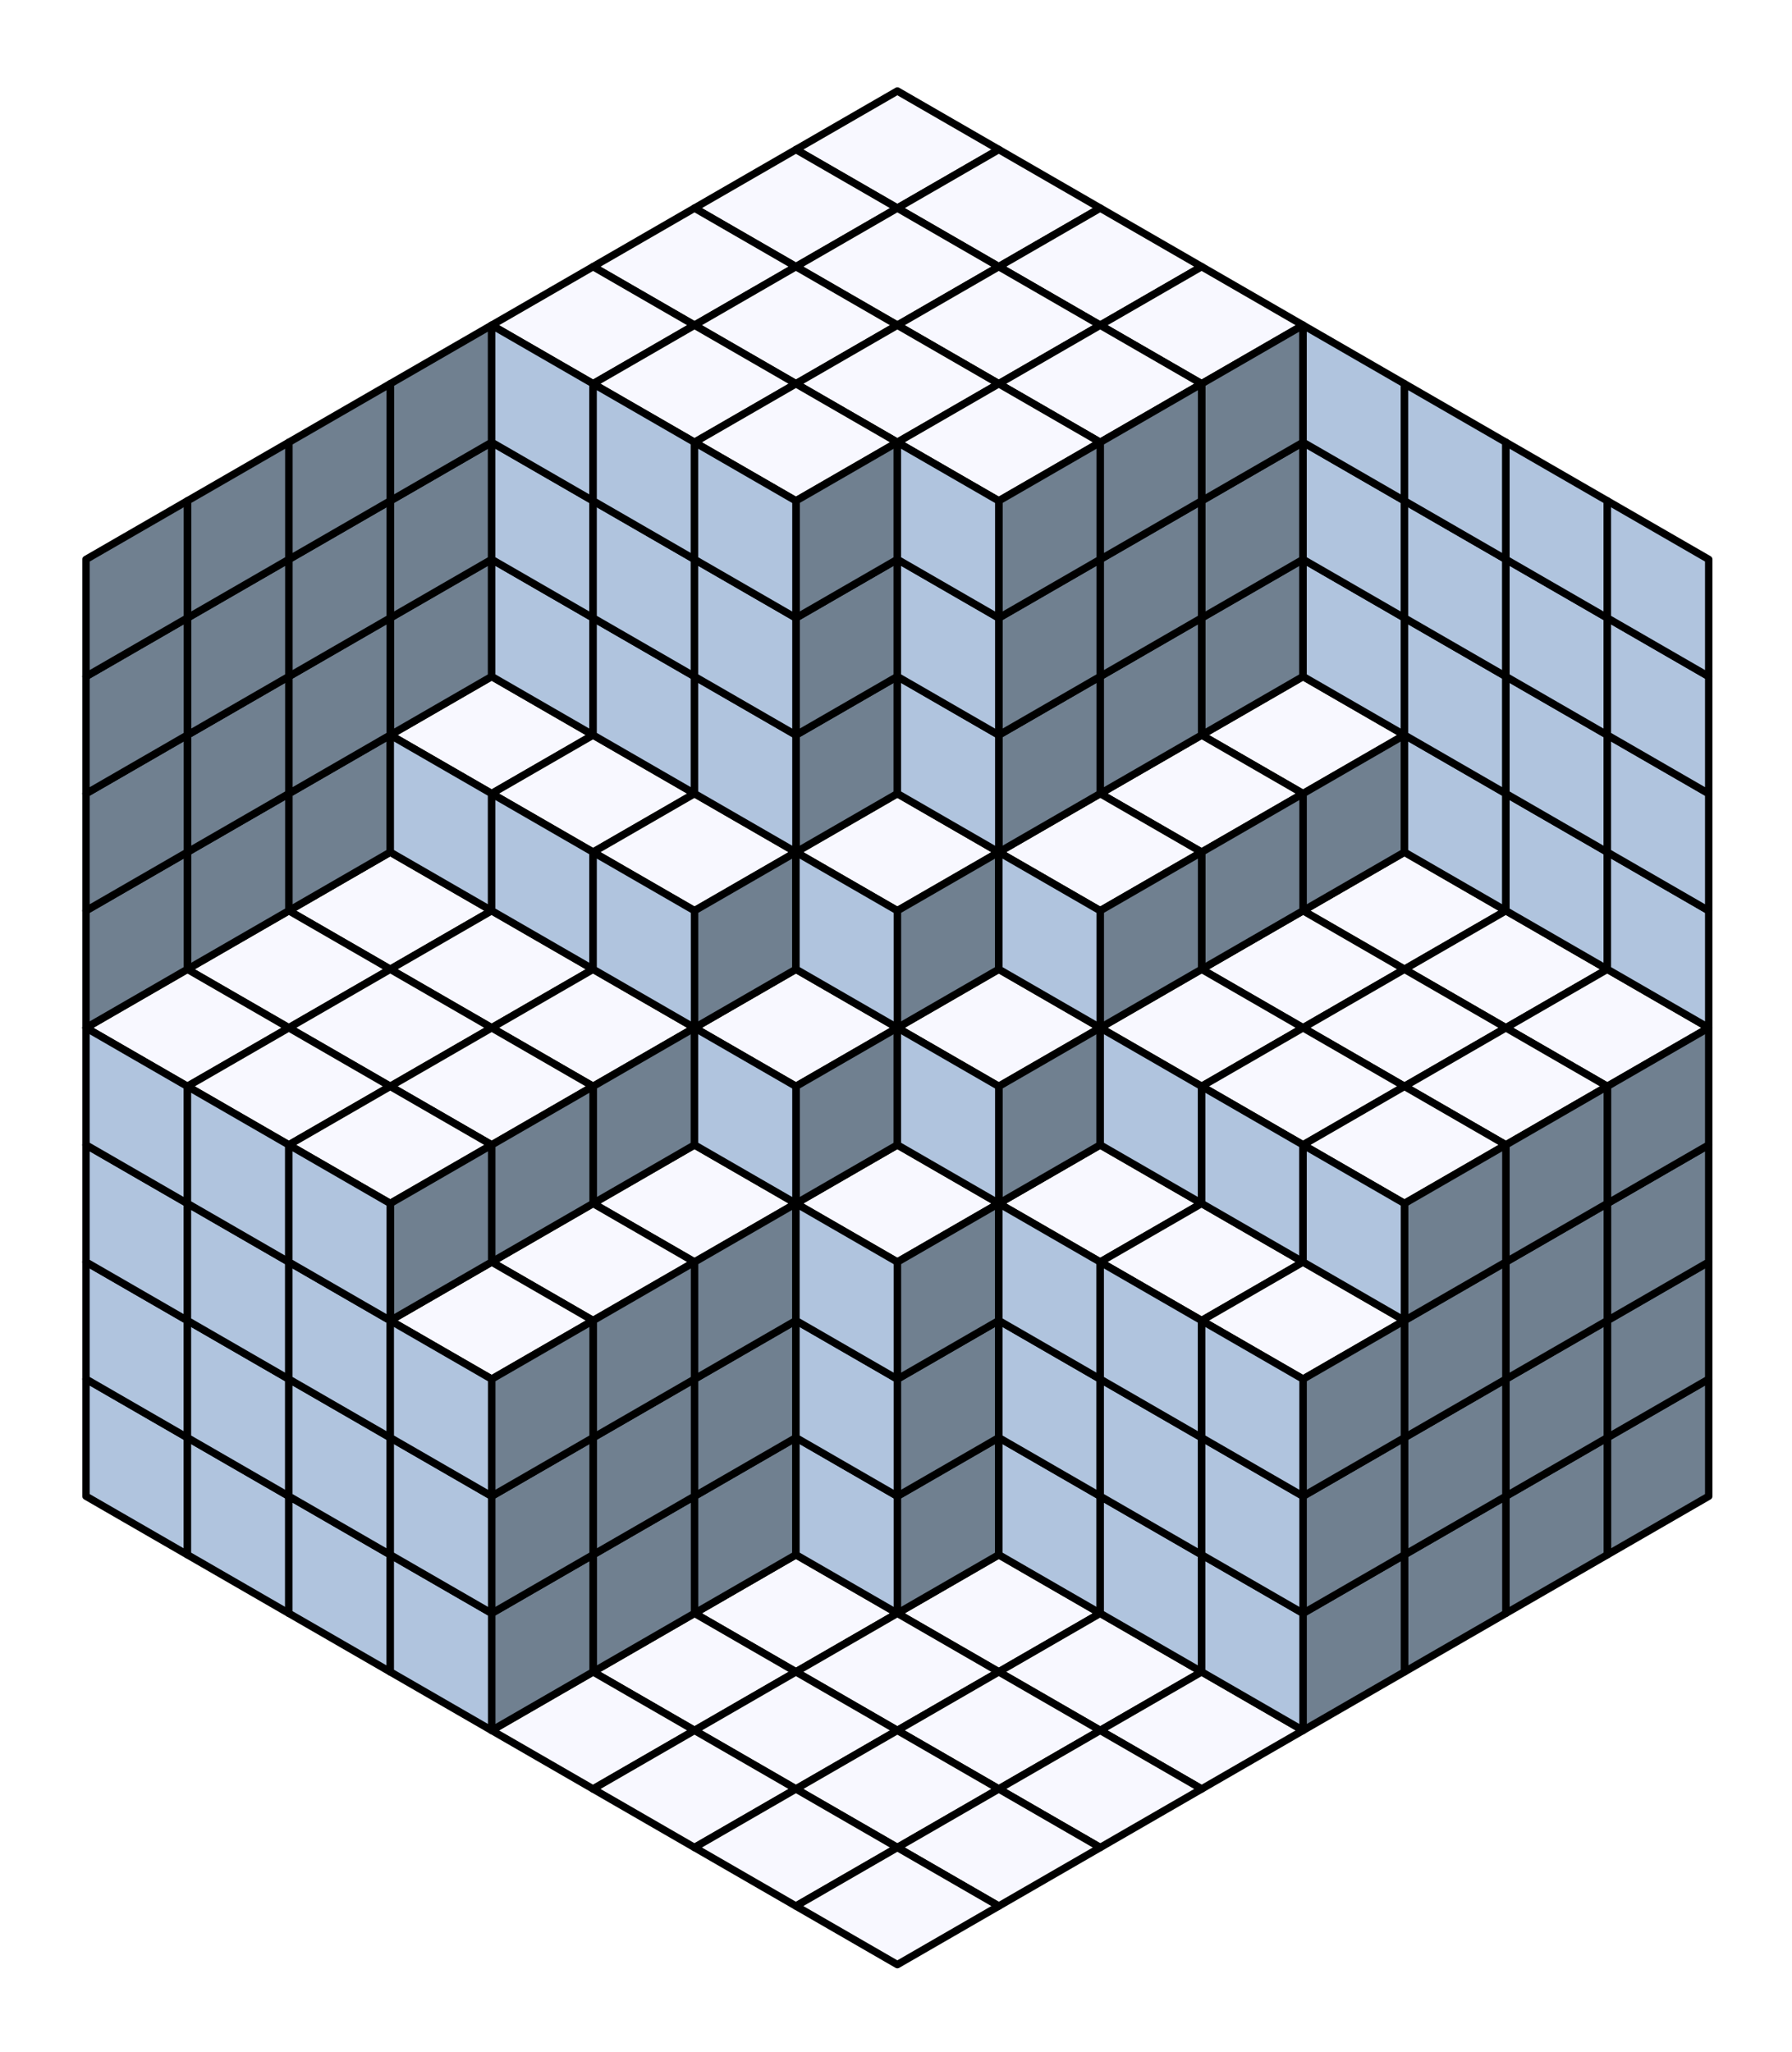 <?xml version="1.0" encoding="utf-8" standalone="no"?>
<!DOCTYPE svg PUBLIC "-//W3C//DTD SVG 1.1//EN"
  "http://www.w3.org/Graphics/SVG/1.1/DTD/svg11.dtd">
<!-- Created with matplotlib (http://matplotlib.org/) -->
<svg height="276pt" version="1.1" viewBox="0 0 241 276" width="241pt" xmlns="http://www.w3.org/2000/svg" xmlns:xlink="http://www.w3.org/1999/xlink">
 <defs>
  <style type="text/css">
*{stroke-linecap:butt;stroke-linejoin:round;stroke-miterlimit:100000;}
  </style>
 </defs>
 <g id="figure_1">
  <g id="patch_1">
   <path d="M 0 276.48 
L 241.368 276.48 
L 241.368 0 
L 0 0 
z
" style="fill:#ffffff;"/>
  </g>
  <g id="axes_1">
   <g id="patch_2">
    <path d="M 7.2 269.28 
L 234.168 269.28 
L 234.168 7.2 
L 7.2 7.2 
z
" style="fill:#ffffff;"/>
   </g>
   <g id="patch_3">
    <path clip-path="url(#p630378572c)" d="M 120.684 12.24 
L 134.324 20.115 
L 120.684 27.99 
L 107.044 20.115 
z
" style="fill:#f8f8ff;stroke:#000000;stroke-linejoin:miter;"/>
   </g>
   <g id="patch_4">
    <path clip-path="url(#p630378572c)" d="M 134.324 20.115 
L 147.964 27.99 
L 134.324 35.865 
L 120.684 27.99 
z
" style="fill:#f8f8ff;stroke:#000000;stroke-linejoin:miter;"/>
   </g>
   <g id="patch_5">
    <path clip-path="url(#p630378572c)" d="M 147.964 27.99 
L 161.604 35.865 
L 147.964 43.74 
L 134.324 35.865 
z
" style="fill:#f8f8ff;stroke:#000000;stroke-linejoin:miter;"/>
   </g>
   <g id="patch_6">
    <path clip-path="url(#p630378572c)" d="M 161.604 35.865 
L 175.244 43.74 
L 161.604 51.615 
L 147.964 43.74 
z
" style="fill:#f8f8ff;stroke:#000000;stroke-linejoin:miter;"/>
   </g>
   <g id="patch_7">
    <path clip-path="url(#p630378572c)" d="M 175.244 90.99 
L 188.883 98.865 
L 175.244 106.74 
L 161.604 98.865 
z
" style="fill:#f8f8ff;stroke:#000000;stroke-linejoin:miter;"/>
   </g>
   <g id="patch_8">
    <path clip-path="url(#p630378572c)" d="M 188.883 114.615 
L 202.523 122.49 
L 188.883 130.365 
L 175.244 122.49 
z
" style="fill:#f8f8ff;stroke:#000000;stroke-linejoin:miter;"/>
   </g>
   <g id="patch_9">
    <path clip-path="url(#p630378572c)" d="M 202.523 122.49 
L 216.163 130.365 
L 202.523 138.24 
L 188.883 130.365 
z
" style="fill:#f8f8ff;stroke:#000000;stroke-linejoin:miter;"/>
   </g>
   <g id="patch_10">
    <path clip-path="url(#p630378572c)" d="M 216.163 130.365 
L 229.803 138.24 
L 216.163 146.115 
L 202.523 138.24 
z
" style="fill:#f8f8ff;stroke:#000000;stroke-linejoin:miter;"/>
   </g>
   <g id="patch_11">
    <path clip-path="url(#p630378572c)" d="M 107.044 20.115 
L 120.684 27.99 
L 107.044 35.865 
L 93.404 27.99 
z
" style="fill:#f8f8ff;stroke:#000000;stroke-linejoin:miter;"/>
   </g>
   <g id="patch_12">
    <path clip-path="url(#p630378572c)" d="M 120.684 27.99 
L 134.324 35.865 
L 120.684 43.74 
L 107.044 35.865 
z
" style="fill:#f8f8ff;stroke:#000000;stroke-linejoin:miter;"/>
   </g>
   <g id="patch_13">
    <path clip-path="url(#p630378572c)" d="M 134.324 35.865 
L 147.964 43.74 
L 134.324 51.615 
L 120.684 43.74 
z
" style="fill:#f8f8ff;stroke:#000000;stroke-linejoin:miter;"/>
   </g>
   <g id="patch_14">
    <path clip-path="url(#p630378572c)" d="M 147.964 43.74 
L 161.604 51.615 
L 147.964 59.49 
L 134.324 51.615 
z
" style="fill:#f8f8ff;stroke:#000000;stroke-linejoin:miter;"/>
   </g>
   <g id="patch_15">
    <path clip-path="url(#p630378572c)" d="M 161.604 98.865 
L 175.244 106.74 
L 161.604 114.615 
L 147.964 106.74 
z
" style="fill:#f8f8ff;stroke:#000000;stroke-linejoin:miter;"/>
   </g>
   <g id="patch_16">
    <path clip-path="url(#p630378572c)" d="M 175.244 122.49 
L 188.883 130.365 
L 175.244 138.24 
L 161.604 130.365 
z
" style="fill:#f8f8ff;stroke:#000000;stroke-linejoin:miter;"/>
   </g>
   <g id="patch_17">
    <path clip-path="url(#p630378572c)" d="M 188.883 130.365 
L 202.523 138.24 
L 188.883 146.115 
L 175.244 138.24 
z
" style="fill:#f8f8ff;stroke:#000000;stroke-linejoin:miter;"/>
   </g>
   <g id="patch_18">
    <path clip-path="url(#p630378572c)" d="M 202.523 138.24 
L 216.163 146.115 
L 202.523 153.99 
L 188.883 146.115 
z
" style="fill:#f8f8ff;stroke:#000000;stroke-linejoin:miter;"/>
   </g>
   <g id="patch_19">
    <path clip-path="url(#p630378572c)" d="M 93.404 27.99 
L 107.044 35.865 
L 93.404 43.74 
L 79.764 35.865 
z
" style="fill:#f8f8ff;stroke:#000000;stroke-linejoin:miter;"/>
   </g>
   <g id="patch_20">
    <path clip-path="url(#p630378572c)" d="M 107.044 35.865 
L 120.684 43.74 
L 107.044 51.615 
L 93.404 43.74 
z
" style="fill:#f8f8ff;stroke:#000000;stroke-linejoin:miter;"/>
   </g>
   <g id="patch_21">
    <path clip-path="url(#p630378572c)" d="M 120.684 43.74 
L 134.324 51.615 
L 120.684 59.49 
L 107.044 51.615 
z
" style="fill:#f8f8ff;stroke:#000000;stroke-linejoin:miter;"/>
   </g>
   <g id="patch_22">
    <path clip-path="url(#p630378572c)" d="M 134.324 51.615 
L 147.964 59.49 
L 134.324 67.365 
L 120.684 59.49 
z
" style="fill:#f8f8ff;stroke:#000000;stroke-linejoin:miter;"/>
   </g>
   <g id="patch_23">
    <path clip-path="url(#p630378572c)" d="M 147.964 106.74 
L 161.604 114.615 
L 147.964 122.49 
L 134.324 114.615 
z
" style="fill:#f8f8ff;stroke:#000000;stroke-linejoin:miter;"/>
   </g>
   <g id="patch_24">
    <path clip-path="url(#p630378572c)" d="M 161.604 130.365 
L 175.244 138.24 
L 161.604 146.115 
L 147.964 138.24 
z
" style="fill:#f8f8ff;stroke:#000000;stroke-linejoin:miter;"/>
   </g>
   <g id="patch_25">
    <path clip-path="url(#p630378572c)" d="M 175.244 138.24 
L 188.883 146.115 
L 175.244 153.99 
L 161.604 146.115 
z
" style="fill:#f8f8ff;stroke:#000000;stroke-linejoin:miter;"/>
   </g>
   <g id="patch_26">
    <path clip-path="url(#p630378572c)" d="M 188.883 146.115 
L 202.523 153.99 
L 188.883 161.865 
L 175.244 153.99 
z
" style="fill:#f8f8ff;stroke:#000000;stroke-linejoin:miter;"/>
   </g>
   <g id="patch_27">
    <path clip-path="url(#p630378572c)" d="M 79.764 35.865 
L 93.404 43.74 
L 79.764 51.615 
L 66.124 43.74 
z
" style="fill:#f8f8ff;stroke:#000000;stroke-linejoin:miter;"/>
   </g>
   <g id="patch_28">
    <path clip-path="url(#p630378572c)" d="M 93.404 43.74 
L 107.044 51.615 
L 93.404 59.49 
L 79.764 51.615 
z
" style="fill:#f8f8ff;stroke:#000000;stroke-linejoin:miter;"/>
   </g>
   <g id="patch_29">
    <path clip-path="url(#p630378572c)" d="M 107.044 51.615 
L 120.684 59.49 
L 107.044 67.365 
L 93.404 59.49 
z
" style="fill:#f8f8ff;stroke:#000000;stroke-linejoin:miter;"/>
   </g>
   <g id="patch_30">
    <path clip-path="url(#p630378572c)" d="M 120.684 106.74 
L 134.324 114.615 
L 120.684 122.49 
L 107.044 114.615 
z
" style="fill:#f8f8ff;stroke:#000000;stroke-linejoin:miter;"/>
   </g>
   <g id="patch_31">
    <path clip-path="url(#p630378572c)" d="M 134.324 130.365 
L 147.964 138.24 
L 134.324 146.115 
L 120.684 138.24 
z
" style="fill:#f8f8ff;stroke:#000000;stroke-linejoin:miter;"/>
   </g>
   <g id="patch_32">
    <path clip-path="url(#p630378572c)" d="M 147.964 153.99 
L 161.604 161.865 
L 147.964 169.74 
L 134.324 161.865 
z
" style="fill:#f8f8ff;stroke:#000000;stroke-linejoin:miter;"/>
   </g>
   <g id="patch_33">
    <path clip-path="url(#p630378572c)" d="M 161.604 161.865 
L 175.244 169.74 
L 161.604 177.615 
L 147.964 169.74 
z
" style="fill:#f8f8ff;stroke:#000000;stroke-linejoin:miter;"/>
   </g>
   <g id="patch_34">
    <path clip-path="url(#p630378572c)" d="M 175.244 169.74 
L 188.883 177.615 
L 175.244 185.49 
L 161.604 177.615 
z
" style="fill:#f8f8ff;stroke:#000000;stroke-linejoin:miter;"/>
   </g>
   <g id="patch_35">
    <path clip-path="url(#p630378572c)" d="M 66.124 90.99 
L 79.764 98.865 
L 66.124 106.74 
L 52.484 98.865 
z
" style="fill:#f8f8ff;stroke:#000000;stroke-linejoin:miter;"/>
   </g>
   <g id="patch_36">
    <path clip-path="url(#p630378572c)" d="M 79.764 98.865 
L 93.404 106.74 
L 79.764 114.615 
L 66.124 106.74 
z
" style="fill:#f8f8ff;stroke:#000000;stroke-linejoin:miter;"/>
   </g>
   <g id="patch_37">
    <path clip-path="url(#p630378572c)" d="M 93.404 106.74 
L 107.044 114.615 
L 93.404 122.49 
L 79.764 114.615 
z
" style="fill:#f8f8ff;stroke:#000000;stroke-linejoin:miter;"/>
   </g>
   <g id="patch_38">
    <path clip-path="url(#p630378572c)" d="M 107.044 130.365 
L 120.684 138.24 
L 107.044 146.115 
L 93.404 138.24 
z
" style="fill:#f8f8ff;stroke:#000000;stroke-linejoin:miter;"/>
   </g>
   <g id="patch_39">
    <path clip-path="url(#p630378572c)" d="M 120.684 153.99 
L 134.324 161.865 
L 120.684 169.74 
L 107.044 161.865 
z
" style="fill:#f8f8ff;stroke:#000000;stroke-linejoin:miter;"/>
   </g>
   <g id="patch_40">
    <path clip-path="url(#p630378572c)" d="M 134.324 209.115 
L 147.964 216.99 
L 134.324 224.865 
L 120.684 216.99 
z
" style="fill:#f8f8ff;stroke:#000000;stroke-linejoin:miter;"/>
   </g>
   <g id="patch_41">
    <path clip-path="url(#p630378572c)" d="M 147.964 216.99 
L 161.604 224.865 
L 147.964 232.74 
L 134.324 224.865 
z
" style="fill:#f8f8ff;stroke:#000000;stroke-linejoin:miter;"/>
   </g>
   <g id="patch_42">
    <path clip-path="url(#p630378572c)" d="M 161.604 224.865 
L 175.244 232.74 
L 161.604 240.615 
L 147.964 232.74 
z
" style="fill:#f8f8ff;stroke:#000000;stroke-linejoin:miter;"/>
   </g>
   <g id="patch_43">
    <path clip-path="url(#p630378572c)" d="M 52.484 114.615 
L 66.124 122.49 
L 52.484 130.365 
L 38.845 122.49 
z
" style="fill:#f8f8ff;stroke:#000000;stroke-linejoin:miter;"/>
   </g>
   <g id="patch_44">
    <path clip-path="url(#p630378572c)" d="M 66.124 122.49 
L 79.764 130.365 
L 66.124 138.24 
L 52.484 130.365 
z
" style="fill:#f8f8ff;stroke:#000000;stroke-linejoin:miter;"/>
   </g>
   <g id="patch_45">
    <path clip-path="url(#p630378572c)" d="M 79.764 130.365 
L 93.404 138.24 
L 79.764 146.115 
L 66.124 138.24 
z
" style="fill:#f8f8ff;stroke:#000000;stroke-linejoin:miter;"/>
   </g>
   <g id="patch_46">
    <path clip-path="url(#p630378572c)" d="M 93.404 153.99 
L 107.044 161.865 
L 93.404 169.74 
L 79.764 161.865 
z
" style="fill:#f8f8ff;stroke:#000000;stroke-linejoin:miter;"/>
   </g>
   <g id="patch_47">
    <path clip-path="url(#p630378572c)" d="M 107.044 209.115 
L 120.684 216.99 
L 107.044 224.865 
L 93.404 216.99 
z
" style="fill:#f8f8ff;stroke:#000000;stroke-linejoin:miter;"/>
   </g>
   <g id="patch_48">
    <path clip-path="url(#p630378572c)" d="M 120.684 216.99 
L 134.324 224.865 
L 120.684 232.74 
L 107.044 224.865 
z
" style="fill:#f8f8ff;stroke:#000000;stroke-linejoin:miter;"/>
   </g>
   <g id="patch_49">
    <path clip-path="url(#p630378572c)" d="M 134.324 224.865 
L 147.964 232.74 
L 134.324 240.615 
L 120.684 232.74 
z
" style="fill:#f8f8ff;stroke:#000000;stroke-linejoin:miter;"/>
   </g>
   <g id="patch_50">
    <path clip-path="url(#p630378572c)" d="M 147.964 232.74 
L 161.604 240.615 
L 147.964 248.49 
L 134.324 240.615 
z
" style="fill:#f8f8ff;stroke:#000000;stroke-linejoin:miter;"/>
   </g>
   <g id="patch_51">
    <path clip-path="url(#p630378572c)" d="M 38.845 122.49 
L 52.484 130.365 
L 38.845 138.24 
L 25.205 130.365 
z
" style="fill:#f8f8ff;stroke:#000000;stroke-linejoin:miter;"/>
   </g>
   <g id="patch_52">
    <path clip-path="url(#p630378572c)" d="M 52.484 130.365 
L 66.124 138.24 
L 52.484 146.115 
L 38.845 138.24 
z
" style="fill:#f8f8ff;stroke:#000000;stroke-linejoin:miter;"/>
   </g>
   <g id="patch_53">
    <path clip-path="url(#p630378572c)" d="M 66.124 138.24 
L 79.764 146.115 
L 66.124 153.99 
L 52.484 146.115 
z
" style="fill:#f8f8ff;stroke:#000000;stroke-linejoin:miter;"/>
   </g>
   <g id="patch_54">
    <path clip-path="url(#p630378572c)" d="M 79.764 161.865 
L 93.404 169.74 
L 79.764 177.615 
L 66.124 169.74 
z
" style="fill:#f8f8ff;stroke:#000000;stroke-linejoin:miter;"/>
   </g>
   <g id="patch_55">
    <path clip-path="url(#p630378572c)" d="M 93.404 216.99 
L 107.044 224.865 
L 93.404 232.74 
L 79.764 224.865 
z
" style="fill:#f8f8ff;stroke:#000000;stroke-linejoin:miter;"/>
   </g>
   <g id="patch_56">
    <path clip-path="url(#p630378572c)" d="M 107.044 224.865 
L 120.684 232.74 
L 107.044 240.615 
L 93.404 232.74 
z
" style="fill:#f8f8ff;stroke:#000000;stroke-linejoin:miter;"/>
   </g>
   <g id="patch_57">
    <path clip-path="url(#p630378572c)" d="M 120.684 232.74 
L 134.324 240.615 
L 120.684 248.49 
L 107.044 240.615 
z
" style="fill:#f8f8ff;stroke:#000000;stroke-linejoin:miter;"/>
   </g>
   <g id="patch_58">
    <path clip-path="url(#p630378572c)" d="M 134.324 240.615 
L 147.964 248.49 
L 134.324 256.365 
L 120.684 248.49 
z
" style="fill:#f8f8ff;stroke:#000000;stroke-linejoin:miter;"/>
   </g>
   <g id="patch_59">
    <path clip-path="url(#p630378572c)" d="M 25.205 130.365 
L 38.845 138.24 
L 25.205 146.115 
L 11.565 138.24 
z
" style="fill:#f8f8ff;stroke:#000000;stroke-linejoin:miter;"/>
   </g>
   <g id="patch_60">
    <path clip-path="url(#p630378572c)" d="M 38.845 138.24 
L 52.484 146.115 
L 38.845 153.99 
L 25.205 146.115 
z
" style="fill:#f8f8ff;stroke:#000000;stroke-linejoin:miter;"/>
   </g>
   <g id="patch_61">
    <path clip-path="url(#p630378572c)" d="M 52.484 146.115 
L 66.124 153.99 
L 52.484 161.865 
L 38.845 153.99 
z
" style="fill:#f8f8ff;stroke:#000000;stroke-linejoin:miter;"/>
   </g>
   <g id="patch_62">
    <path clip-path="url(#p630378572c)" d="M 66.124 169.74 
L 79.764 177.615 
L 66.124 185.49 
L 52.484 177.615 
z
" style="fill:#f8f8ff;stroke:#000000;stroke-linejoin:miter;"/>
   </g>
   <g id="patch_63">
    <path clip-path="url(#p630378572c)" d="M 79.764 224.865 
L 93.404 232.74 
L 79.764 240.615 
L 66.124 232.74 
z
" style="fill:#f8f8ff;stroke:#000000;stroke-linejoin:miter;"/>
   </g>
   <g id="patch_64">
    <path clip-path="url(#p630378572c)" d="M 93.404 232.74 
L 107.044 240.615 
L 93.404 248.49 
L 79.764 240.615 
z
" style="fill:#f8f8ff;stroke:#000000;stroke-linejoin:miter;"/>
   </g>
   <g id="patch_65">
    <path clip-path="url(#p630378572c)" d="M 107.044 240.615 
L 120.684 248.49 
L 107.044 256.365 
L 93.404 248.49 
z
" style="fill:#f8f8ff;stroke:#000000;stroke-linejoin:miter;"/>
   </g>
   <g id="patch_66">
    <path clip-path="url(#p630378572c)" d="M 120.684 248.49 
L 134.324 256.365 
L 120.684 264.24 
L 107.044 256.365 
z
" style="fill:#f8f8ff;stroke:#000000;stroke-linejoin:miter;"/>
   </g>
   <g id="patch_67">
    <path clip-path="url(#p630378572c)" d="M 229.803 201.24 
L 229.803 185.49 
L 216.163 193.365 
L 216.163 209.115 
z
" style="fill:#708090;stroke:#000000;stroke-linejoin:miter;"/>
   </g>
   <g id="patch_68">
    <path clip-path="url(#p630378572c)" d="M 216.163 209.115 
L 216.163 193.365 
L 202.523 201.24 
L 202.523 216.99 
z
" style="fill:#708090;stroke:#000000;stroke-linejoin:miter;"/>
   </g>
   <g id="patch_69">
    <path clip-path="url(#p630378572c)" d="M 202.523 216.99 
L 202.523 201.24 
L 188.883 209.115 
L 188.883 224.865 
z
" style="fill:#708090;stroke:#000000;stroke-linejoin:miter;"/>
   </g>
   <g id="patch_70">
    <path clip-path="url(#p630378572c)" d="M 188.883 224.865 
L 188.883 209.115 
L 175.244 216.99 
L 175.244 232.74 
z
" style="fill:#708090;stroke:#000000;stroke-linejoin:miter;"/>
   </g>
   <g id="patch_71">
    <path clip-path="url(#p630378572c)" d="M 134.324 209.115 
L 134.324 193.365 
L 120.684 201.24 
L 120.684 216.99 
z
" style="fill:#708090;stroke:#000000;stroke-linejoin:miter;"/>
   </g>
   <g id="patch_72">
    <path clip-path="url(#p630378572c)" d="M 107.044 209.115 
L 107.044 193.365 
L 93.404 201.24 
L 93.404 216.99 
z
" style="fill:#708090;stroke:#000000;stroke-linejoin:miter;"/>
   </g>
   <g id="patch_73">
    <path clip-path="url(#p630378572c)" d="M 93.404 216.99 
L 93.404 201.24 
L 79.764 209.115 
L 79.764 224.865 
z
" style="fill:#708090;stroke:#000000;stroke-linejoin:miter;"/>
   </g>
   <g id="patch_74">
    <path clip-path="url(#p630378572c)" d="M 79.764 224.865 
L 79.764 209.115 
L 66.124 216.99 
L 66.124 232.74 
z
" style="fill:#708090;stroke:#000000;stroke-linejoin:miter;"/>
   </g>
   <g id="patch_75">
    <path clip-path="url(#p630378572c)" d="M 229.803 185.49 
L 229.803 169.74 
L 216.163 177.615 
L 216.163 193.365 
z
" style="fill:#708090;stroke:#000000;stroke-linejoin:miter;"/>
   </g>
   <g id="patch_76">
    <path clip-path="url(#p630378572c)" d="M 216.163 193.365 
L 216.163 177.615 
L 202.523 185.49 
L 202.523 201.24 
z
" style="fill:#708090;stroke:#000000;stroke-linejoin:miter;"/>
   </g>
   <g id="patch_77">
    <path clip-path="url(#p630378572c)" d="M 202.523 201.24 
L 202.523 185.49 
L 188.883 193.365 
L 188.883 209.115 
z
" style="fill:#708090;stroke:#000000;stroke-linejoin:miter;"/>
   </g>
   <g id="patch_78">
    <path clip-path="url(#p630378572c)" d="M 188.883 209.115 
L 188.883 193.365 
L 175.244 201.24 
L 175.244 216.99 
z
" style="fill:#708090;stroke:#000000;stroke-linejoin:miter;"/>
   </g>
   <g id="patch_79">
    <path clip-path="url(#p630378572c)" d="M 134.324 193.365 
L 134.324 177.615 
L 120.684 185.49 
L 120.684 201.24 
z
" style="fill:#708090;stroke:#000000;stroke-linejoin:miter;"/>
   </g>
   <g id="patch_80">
    <path clip-path="url(#p630378572c)" d="M 107.044 193.365 
L 107.044 177.615 
L 93.404 185.49 
L 93.404 201.24 
z
" style="fill:#708090;stroke:#000000;stroke-linejoin:miter;"/>
   </g>
   <g id="patch_81">
    <path clip-path="url(#p630378572c)" d="M 93.404 201.24 
L 93.404 185.49 
L 79.764 193.365 
L 79.764 209.115 
z
" style="fill:#708090;stroke:#000000;stroke-linejoin:miter;"/>
   </g>
   <g id="patch_82">
    <path clip-path="url(#p630378572c)" d="M 79.764 209.115 
L 79.764 193.365 
L 66.124 201.24 
L 66.124 216.99 
z
" style="fill:#708090;stroke:#000000;stroke-linejoin:miter;"/>
   </g>
   <g id="patch_83">
    <path clip-path="url(#p630378572c)" d="M 229.803 169.74 
L 229.803 153.99 
L 216.163 161.865 
L 216.163 177.615 
z
" style="fill:#708090;stroke:#000000;stroke-linejoin:miter;"/>
   </g>
   <g id="patch_84">
    <path clip-path="url(#p630378572c)" d="M 216.163 177.615 
L 216.163 161.865 
L 202.523 169.74 
L 202.523 185.49 
z
" style="fill:#708090;stroke:#000000;stroke-linejoin:miter;"/>
   </g>
   <g id="patch_85">
    <path clip-path="url(#p630378572c)" d="M 202.523 185.49 
L 202.523 169.74 
L 188.883 177.615 
L 188.883 193.365 
z
" style="fill:#708090;stroke:#000000;stroke-linejoin:miter;"/>
   </g>
   <g id="patch_86">
    <path clip-path="url(#p630378572c)" d="M 188.883 193.365 
L 188.883 177.615 
L 175.244 185.49 
L 175.244 201.24 
z
" style="fill:#708090;stroke:#000000;stroke-linejoin:miter;"/>
   </g>
   <g id="patch_87">
    <path clip-path="url(#p630378572c)" d="M 134.324 177.615 
L 134.324 161.865 
L 120.684 169.74 
L 120.684 185.49 
z
" style="fill:#708090;stroke:#000000;stroke-linejoin:miter;"/>
   </g>
   <g id="patch_88">
    <path clip-path="url(#p630378572c)" d="M 107.044 177.615 
L 107.044 161.865 
L 93.404 169.74 
L 93.404 185.49 
z
" style="fill:#708090;stroke:#000000;stroke-linejoin:miter;"/>
   </g>
   <g id="patch_89">
    <path clip-path="url(#p630378572c)" d="M 93.404 185.49 
L 93.404 169.74 
L 79.764 177.615 
L 79.764 193.365 
z
" style="fill:#708090;stroke:#000000;stroke-linejoin:miter;"/>
   </g>
   <g id="patch_90">
    <path clip-path="url(#p630378572c)" d="M 79.764 193.365 
L 79.764 177.615 
L 66.124 185.49 
L 66.124 201.24 
z
" style="fill:#708090;stroke:#000000;stroke-linejoin:miter;"/>
   </g>
   <g id="patch_91">
    <path clip-path="url(#p630378572c)" d="M 229.803 153.99 
L 229.803 138.24 
L 216.163 146.115 
L 216.163 161.865 
z
" style="fill:#708090;stroke:#000000;stroke-linejoin:miter;"/>
   </g>
   <g id="patch_92">
    <path clip-path="url(#p630378572c)" d="M 216.163 161.865 
L 216.163 146.115 
L 202.523 153.99 
L 202.523 169.74 
z
" style="fill:#708090;stroke:#000000;stroke-linejoin:miter;"/>
   </g>
   <g id="patch_93">
    <path clip-path="url(#p630378572c)" d="M 202.523 169.74 
L 202.523 153.99 
L 188.883 161.865 
L 188.883 177.615 
z
" style="fill:#708090;stroke:#000000;stroke-linejoin:miter;"/>
   </g>
   <g id="patch_94">
    <path clip-path="url(#p630378572c)" d="M 147.964 153.99 
L 147.964 138.24 
L 134.324 146.115 
L 134.324 161.865 
z
" style="fill:#708090;stroke:#000000;stroke-linejoin:miter;"/>
   </g>
   <g id="patch_95">
    <path clip-path="url(#p630378572c)" d="M 120.684 153.99 
L 120.684 138.24 
L 107.044 146.115 
L 107.044 161.865 
z
" style="fill:#708090;stroke:#000000;stroke-linejoin:miter;"/>
   </g>
   <g id="patch_96">
    <path clip-path="url(#p630378572c)" d="M 93.404 153.99 
L 93.404 138.24 
L 79.764 146.115 
L 79.764 161.865 
z
" style="fill:#708090;stroke:#000000;stroke-linejoin:miter;"/>
   </g>
   <g id="patch_97">
    <path clip-path="url(#p630378572c)" d="M 79.764 161.865 
L 79.764 146.115 
L 66.124 153.99 
L 66.124 169.74 
z
" style="fill:#708090;stroke:#000000;stroke-linejoin:miter;"/>
   </g>
   <g id="patch_98">
    <path clip-path="url(#p630378572c)" d="M 66.124 169.74 
L 66.124 153.99 
L 52.484 161.865 
L 52.484 177.615 
z
" style="fill:#708090;stroke:#000000;stroke-linejoin:miter;"/>
   </g>
   <g id="patch_99">
    <path clip-path="url(#p630378572c)" d="M 188.883 114.615 
L 188.883 98.865 
L 175.244 106.74 
L 175.244 122.49 
z
" style="fill:#708090;stroke:#000000;stroke-linejoin:miter;"/>
   </g>
   <g id="patch_100">
    <path clip-path="url(#p630378572c)" d="M 175.244 122.49 
L 175.244 106.74 
L 161.604 114.615 
L 161.604 130.365 
z
" style="fill:#708090;stroke:#000000;stroke-linejoin:miter;"/>
   </g>
   <g id="patch_101">
    <path clip-path="url(#p630378572c)" d="M 161.604 130.365 
L 161.604 114.615 
L 147.964 122.49 
L 147.964 138.24 
z
" style="fill:#708090;stroke:#000000;stroke-linejoin:miter;"/>
   </g>
   <g id="patch_102">
    <path clip-path="url(#p630378572c)" d="M 134.324 130.365 
L 134.324 114.615 
L 120.684 122.49 
L 120.684 138.24 
z
" style="fill:#708090;stroke:#000000;stroke-linejoin:miter;"/>
   </g>
   <g id="patch_103">
    <path clip-path="url(#p630378572c)" d="M 107.044 130.365 
L 107.044 114.615 
L 93.404 122.49 
L 93.404 138.24 
z
" style="fill:#708090;stroke:#000000;stroke-linejoin:miter;"/>
   </g>
   <g id="patch_104">
    <path clip-path="url(#p630378572c)" d="M 52.484 114.615 
L 52.484 98.865 
L 38.845 106.74 
L 38.845 122.49 
z
" style="fill:#708090;stroke:#000000;stroke-linejoin:miter;"/>
   </g>
   <g id="patch_105">
    <path clip-path="url(#p630378572c)" d="M 38.845 122.49 
L 38.845 106.74 
L 25.205 114.615 
L 25.205 130.365 
z
" style="fill:#708090;stroke:#000000;stroke-linejoin:miter;"/>
   </g>
   <g id="patch_106">
    <path clip-path="url(#p630378572c)" d="M 25.205 130.365 
L 25.205 114.615 
L 11.565 122.49 
L 11.565 138.24 
z
" style="fill:#708090;stroke:#000000;stroke-linejoin:miter;"/>
   </g>
   <g id="patch_107">
    <path clip-path="url(#p630378572c)" d="M 175.244 90.99 
L 175.244 75.24 
L 161.604 83.115 
L 161.604 98.865 
z
" style="fill:#708090;stroke:#000000;stroke-linejoin:miter;"/>
   </g>
   <g id="patch_108">
    <path clip-path="url(#p630378572c)" d="M 161.604 98.865 
L 161.604 83.115 
L 147.964 90.99 
L 147.964 106.74 
z
" style="fill:#708090;stroke:#000000;stroke-linejoin:miter;"/>
   </g>
   <g id="patch_109">
    <path clip-path="url(#p630378572c)" d="M 147.964 106.74 
L 147.964 90.99 
L 134.324 98.865 
L 134.324 114.615 
z
" style="fill:#708090;stroke:#000000;stroke-linejoin:miter;"/>
   </g>
   <g id="patch_110">
    <path clip-path="url(#p630378572c)" d="M 120.684 106.74 
L 120.684 90.99 
L 107.044 98.865 
L 107.044 114.615 
z
" style="fill:#708090;stroke:#000000;stroke-linejoin:miter;"/>
   </g>
   <g id="patch_111">
    <path clip-path="url(#p630378572c)" d="M 66.124 90.99 
L 66.124 75.24 
L 52.484 83.115 
L 52.484 98.865 
z
" style="fill:#708090;stroke:#000000;stroke-linejoin:miter;"/>
   </g>
   <g id="patch_112">
    <path clip-path="url(#p630378572c)" d="M 52.484 98.865 
L 52.484 83.115 
L 38.845 90.99 
L 38.845 106.74 
z
" style="fill:#708090;stroke:#000000;stroke-linejoin:miter;"/>
   </g>
   <g id="patch_113">
    <path clip-path="url(#p630378572c)" d="M 38.845 106.74 
L 38.845 90.99 
L 25.205 98.865 
L 25.205 114.615 
z
" style="fill:#708090;stroke:#000000;stroke-linejoin:miter;"/>
   </g>
   <g id="patch_114">
    <path clip-path="url(#p630378572c)" d="M 25.205 114.615 
L 25.205 98.865 
L 11.565 106.74 
L 11.565 122.49 
z
" style="fill:#708090;stroke:#000000;stroke-linejoin:miter;"/>
   </g>
   <g id="patch_115">
    <path clip-path="url(#p630378572c)" d="M 175.244 75.24 
L 175.244 59.49 
L 161.604 67.365 
L 161.604 83.115 
z
" style="fill:#708090;stroke:#000000;stroke-linejoin:miter;"/>
   </g>
   <g id="patch_116">
    <path clip-path="url(#p630378572c)" d="M 161.604 83.115 
L 161.604 67.365 
L 147.964 75.24 
L 147.964 90.99 
z
" style="fill:#708090;stroke:#000000;stroke-linejoin:miter;"/>
   </g>
   <g id="patch_117">
    <path clip-path="url(#p630378572c)" d="M 147.964 90.99 
L 147.964 75.24 
L 134.324 83.115 
L 134.324 98.865 
z
" style="fill:#708090;stroke:#000000;stroke-linejoin:miter;"/>
   </g>
   <g id="patch_118">
    <path clip-path="url(#p630378572c)" d="M 120.684 90.99 
L 120.684 75.24 
L 107.044 83.115 
L 107.044 98.865 
z
" style="fill:#708090;stroke:#000000;stroke-linejoin:miter;"/>
   </g>
   <g id="patch_119">
    <path clip-path="url(#p630378572c)" d="M 66.124 75.24 
L 66.124 59.49 
L 52.484 67.365 
L 52.484 83.115 
z
" style="fill:#708090;stroke:#000000;stroke-linejoin:miter;"/>
   </g>
   <g id="patch_120">
    <path clip-path="url(#p630378572c)" d="M 52.484 83.115 
L 52.484 67.365 
L 38.845 75.24 
L 38.845 90.99 
z
" style="fill:#708090;stroke:#000000;stroke-linejoin:miter;"/>
   </g>
   <g id="patch_121">
    <path clip-path="url(#p630378572c)" d="M 38.845 90.99 
L 38.845 75.24 
L 25.205 83.115 
L 25.205 98.865 
z
" style="fill:#708090;stroke:#000000;stroke-linejoin:miter;"/>
   </g>
   <g id="patch_122">
    <path clip-path="url(#p630378572c)" d="M 25.205 98.865 
L 25.205 83.115 
L 11.565 90.99 
L 11.565 106.74 
z
" style="fill:#708090;stroke:#000000;stroke-linejoin:miter;"/>
   </g>
   <g id="patch_123">
    <path clip-path="url(#p630378572c)" d="M 175.244 59.49 
L 175.244 43.74 
L 161.604 51.615 
L 161.604 67.365 
z
" style="fill:#708090;stroke:#000000;stroke-linejoin:miter;"/>
   </g>
   <g id="patch_124">
    <path clip-path="url(#p630378572c)" d="M 161.604 67.365 
L 161.604 51.615 
L 147.964 59.49 
L 147.964 75.24 
z
" style="fill:#708090;stroke:#000000;stroke-linejoin:miter;"/>
   </g>
   <g id="patch_125">
    <path clip-path="url(#p630378572c)" d="M 147.964 75.24 
L 147.964 59.49 
L 134.324 67.365 
L 134.324 83.115 
z
" style="fill:#708090;stroke:#000000;stroke-linejoin:miter;"/>
   </g>
   <g id="patch_126">
    <path clip-path="url(#p630378572c)" d="M 120.684 75.24 
L 120.684 59.49 
L 107.044 67.365 
L 107.044 83.115 
z
" style="fill:#708090;stroke:#000000;stroke-linejoin:miter;"/>
   </g>
   <g id="patch_127">
    <path clip-path="url(#p630378572c)" d="M 66.124 59.49 
L 66.124 43.74 
L 52.484 51.615 
L 52.484 67.365 
z
" style="fill:#708090;stroke:#000000;stroke-linejoin:miter;"/>
   </g>
   <g id="patch_128">
    <path clip-path="url(#p630378572c)" d="M 52.484 67.365 
L 52.484 51.615 
L 38.845 59.49 
L 38.845 75.24 
z
" style="fill:#708090;stroke:#000000;stroke-linejoin:miter;"/>
   </g>
   <g id="patch_129">
    <path clip-path="url(#p630378572c)" d="M 38.845 75.24 
L 38.845 59.49 
L 25.205 67.365 
L 25.205 83.115 
z
" style="fill:#708090;stroke:#000000;stroke-linejoin:miter;"/>
   </g>
   <g id="patch_130">
    <path clip-path="url(#p630378572c)" d="M 25.205 83.115 
L 25.205 67.365 
L 11.565 75.24 
L 11.565 90.99 
z
" style="fill:#708090;stroke:#000000;stroke-linejoin:miter;"/>
   </g>
   <g id="patch_131">
    <path clip-path="url(#p630378572c)" d="M 11.565 201.24 
L 25.205 209.115 
L 25.205 193.365 
L 11.565 185.49 
z
" style="fill:#b0c4de;stroke:#000000;stroke-linejoin:miter;"/>
   </g>
   <g id="patch_132">
    <path clip-path="url(#p630378572c)" d="M 11.565 185.49 
L 25.205 193.365 
L 25.205 177.615 
L 11.565 169.74 
z
" style="fill:#b0c4de;stroke:#000000;stroke-linejoin:miter;"/>
   </g>
   <g id="patch_133">
    <path clip-path="url(#p630378572c)" d="M 11.565 169.74 
L 25.205 177.615 
L 25.205 161.865 
L 11.565 153.99 
z
" style="fill:#b0c4de;stroke:#000000;stroke-linejoin:miter;"/>
   </g>
   <g id="patch_134">
    <path clip-path="url(#p630378572c)" d="M 11.565 153.99 
L 25.205 161.865 
L 25.205 146.115 
L 11.565 138.24 
z
" style="fill:#b0c4de;stroke:#000000;stroke-linejoin:miter;"/>
   </g>
   <g id="patch_135">
    <path clip-path="url(#p630378572c)" d="M 52.484 114.615 
L 66.124 122.49 
L 66.124 106.74 
L 52.484 98.865 
z
" style="fill:#b0c4de;stroke:#000000;stroke-linejoin:miter;"/>
   </g>
   <g id="patch_136">
    <path clip-path="url(#p630378572c)" d="M 66.124 90.99 
L 79.764 98.865 
L 79.764 83.115 
L 66.124 75.24 
z
" style="fill:#b0c4de;stroke:#000000;stroke-linejoin:miter;"/>
   </g>
   <g id="patch_137">
    <path clip-path="url(#p630378572c)" d="M 66.124 75.24 
L 79.764 83.115 
L 79.764 67.365 
L 66.124 59.49 
z
" style="fill:#b0c4de;stroke:#000000;stroke-linejoin:miter;"/>
   </g>
   <g id="patch_138">
    <path clip-path="url(#p630378572c)" d="M 66.124 59.49 
L 79.764 67.365 
L 79.764 51.615 
L 66.124 43.74 
z
" style="fill:#b0c4de;stroke:#000000;stroke-linejoin:miter;"/>
   </g>
   <g id="patch_139">
    <path clip-path="url(#p630378572c)" d="M 25.205 209.115 
L 38.845 216.99 
L 38.845 201.24 
L 25.205 193.365 
z
" style="fill:#b0c4de;stroke:#000000;stroke-linejoin:miter;"/>
   </g>
   <g id="patch_140">
    <path clip-path="url(#p630378572c)" d="M 25.205 193.365 
L 38.845 201.24 
L 38.845 185.49 
L 25.205 177.615 
z
" style="fill:#b0c4de;stroke:#000000;stroke-linejoin:miter;"/>
   </g>
   <g id="patch_141">
    <path clip-path="url(#p630378572c)" d="M 25.205 177.615 
L 38.845 185.49 
L 38.845 169.74 
L 25.205 161.865 
z
" style="fill:#b0c4de;stroke:#000000;stroke-linejoin:miter;"/>
   </g>
   <g id="patch_142">
    <path clip-path="url(#p630378572c)" d="M 25.205 161.865 
L 38.845 169.74 
L 38.845 153.99 
L 25.205 146.115 
z
" style="fill:#b0c4de;stroke:#000000;stroke-linejoin:miter;"/>
   </g>
   <g id="patch_143">
    <path clip-path="url(#p630378572c)" d="M 66.124 122.49 
L 79.764 130.365 
L 79.764 114.615 
L 66.124 106.74 
z
" style="fill:#b0c4de;stroke:#000000;stroke-linejoin:miter;"/>
   </g>
   <g id="patch_144">
    <path clip-path="url(#p630378572c)" d="M 79.764 98.865 
L 93.404 106.74 
L 93.404 90.99 
L 79.764 83.115 
z
" style="fill:#b0c4de;stroke:#000000;stroke-linejoin:miter;"/>
   </g>
   <g id="patch_145">
    <path clip-path="url(#p630378572c)" d="M 79.764 83.115 
L 93.404 90.99 
L 93.404 75.24 
L 79.764 67.365 
z
" style="fill:#b0c4de;stroke:#000000;stroke-linejoin:miter;"/>
   </g>
   <g id="patch_146">
    <path clip-path="url(#p630378572c)" d="M 79.764 67.365 
L 93.404 75.24 
L 93.404 59.49 
L 79.764 51.615 
z
" style="fill:#b0c4de;stroke:#000000;stroke-linejoin:miter;"/>
   </g>
   <g id="patch_147">
    <path clip-path="url(#p630378572c)" d="M 38.845 216.99 
L 52.484 224.865 
L 52.484 209.115 
L 38.845 201.24 
z
" style="fill:#b0c4de;stroke:#000000;stroke-linejoin:miter;"/>
   </g>
   <g id="patch_148">
    <path clip-path="url(#p630378572c)" d="M 38.845 201.24 
L 52.484 209.115 
L 52.484 193.365 
L 38.845 185.49 
z
" style="fill:#b0c4de;stroke:#000000;stroke-linejoin:miter;"/>
   </g>
   <g id="patch_149">
    <path clip-path="url(#p630378572c)" d="M 38.845 185.49 
L 52.484 193.365 
L 52.484 177.615 
L 38.845 169.74 
z
" style="fill:#b0c4de;stroke:#000000;stroke-linejoin:miter;"/>
   </g>
   <g id="patch_150">
    <path clip-path="url(#p630378572c)" d="M 38.845 169.74 
L 52.484 177.615 
L 52.484 161.865 
L 38.845 153.99 
z
" style="fill:#b0c4de;stroke:#000000;stroke-linejoin:miter;"/>
   </g>
   <g id="patch_151">
    <path clip-path="url(#p630378572c)" d="M 79.764 130.365 
L 93.404 138.24 
L 93.404 122.49 
L 79.764 114.615 
z
" style="fill:#b0c4de;stroke:#000000;stroke-linejoin:miter;"/>
   </g>
   <g id="patch_152">
    <path clip-path="url(#p630378572c)" d="M 93.404 106.74 
L 107.044 114.615 
L 107.044 98.865 
L 93.404 90.99 
z
" style="fill:#b0c4de;stroke:#000000;stroke-linejoin:miter;"/>
   </g>
   <g id="patch_153">
    <path clip-path="url(#p630378572c)" d="M 93.404 90.99 
L 107.044 98.865 
L 107.044 83.115 
L 93.404 75.24 
z
" style="fill:#b0c4de;stroke:#000000;stroke-linejoin:miter;"/>
   </g>
   <g id="patch_154">
    <path clip-path="url(#p630378572c)" d="M 93.404 75.24 
L 107.044 83.115 
L 107.044 67.365 
L 93.404 59.49 
z
" style="fill:#b0c4de;stroke:#000000;stroke-linejoin:miter;"/>
   </g>
   <g id="patch_155">
    <path clip-path="url(#p630378572c)" d="M 52.484 224.865 
L 66.124 232.74 
L 66.124 216.99 
L 52.484 209.115 
z
" style="fill:#b0c4de;stroke:#000000;stroke-linejoin:miter;"/>
   </g>
   <g id="patch_156">
    <path clip-path="url(#p630378572c)" d="M 52.484 209.115 
L 66.124 216.99 
L 66.124 201.24 
L 52.484 193.365 
z
" style="fill:#b0c4de;stroke:#000000;stroke-linejoin:miter;"/>
   </g>
   <g id="patch_157">
    <path clip-path="url(#p630378572c)" d="M 52.484 193.365 
L 66.124 201.24 
L 66.124 185.49 
L 52.484 177.615 
z
" style="fill:#b0c4de;stroke:#000000;stroke-linejoin:miter;"/>
   </g>
   <g id="patch_158">
    <path clip-path="url(#p630378572c)" d="M 93.404 153.99 
L 107.044 161.865 
L 107.044 146.115 
L 93.404 138.24 
z
" style="fill:#b0c4de;stroke:#000000;stroke-linejoin:miter;"/>
   </g>
   <g id="patch_159">
    <path clip-path="url(#p630378572c)" d="M 107.044 130.365 
L 120.684 138.24 
L 120.684 122.49 
L 107.044 114.615 
z
" style="fill:#b0c4de;stroke:#000000;stroke-linejoin:miter;"/>
   </g>
   <g id="patch_160">
    <path clip-path="url(#p630378572c)" d="M 120.684 106.74 
L 134.324 114.615 
L 134.324 98.865 
L 120.684 90.99 
z
" style="fill:#b0c4de;stroke:#000000;stroke-linejoin:miter;"/>
   </g>
   <g id="patch_161">
    <path clip-path="url(#p630378572c)" d="M 120.684 90.99 
L 134.324 98.865 
L 134.324 83.115 
L 120.684 75.24 
z
" style="fill:#b0c4de;stroke:#000000;stroke-linejoin:miter;"/>
   </g>
   <g id="patch_162">
    <path clip-path="url(#p630378572c)" d="M 120.684 75.24 
L 134.324 83.115 
L 134.324 67.365 
L 120.684 59.49 
z
" style="fill:#b0c4de;stroke:#000000;stroke-linejoin:miter;"/>
   </g>
   <g id="patch_163">
    <path clip-path="url(#p630378572c)" d="M 107.044 209.115 
L 120.684 216.99 
L 120.684 201.24 
L 107.044 193.365 
z
" style="fill:#b0c4de;stroke:#000000;stroke-linejoin:miter;"/>
   </g>
   <g id="patch_164">
    <path clip-path="url(#p630378572c)" d="M 107.044 193.365 
L 120.684 201.24 
L 120.684 185.49 
L 107.044 177.615 
z
" style="fill:#b0c4de;stroke:#000000;stroke-linejoin:miter;"/>
   </g>
   <g id="patch_165">
    <path clip-path="url(#p630378572c)" d="M 107.044 177.615 
L 120.684 185.49 
L 120.684 169.74 
L 107.044 161.865 
z
" style="fill:#b0c4de;stroke:#000000;stroke-linejoin:miter;"/>
   </g>
   <g id="patch_166">
    <path clip-path="url(#p630378572c)" d="M 120.684 153.99 
L 134.324 161.865 
L 134.324 146.115 
L 120.684 138.24 
z
" style="fill:#b0c4de;stroke:#000000;stroke-linejoin:miter;"/>
   </g>
   <g id="patch_167">
    <path clip-path="url(#p630378572c)" d="M 134.324 130.365 
L 147.964 138.24 
L 147.964 122.49 
L 134.324 114.615 
z
" style="fill:#b0c4de;stroke:#000000;stroke-linejoin:miter;"/>
   </g>
   <g id="patch_168">
    <path clip-path="url(#p630378572c)" d="M 175.244 90.99 
L 188.883 98.865 
L 188.883 83.115 
L 175.244 75.24 
z
" style="fill:#b0c4de;stroke:#000000;stroke-linejoin:miter;"/>
   </g>
   <g id="patch_169">
    <path clip-path="url(#p630378572c)" d="M 175.244 75.24 
L 188.883 83.115 
L 188.883 67.365 
L 175.244 59.49 
z
" style="fill:#b0c4de;stroke:#000000;stroke-linejoin:miter;"/>
   </g>
   <g id="patch_170">
    <path clip-path="url(#p630378572c)" d="M 175.244 59.49 
L 188.883 67.365 
L 188.883 51.615 
L 175.244 43.74 
z
" style="fill:#b0c4de;stroke:#000000;stroke-linejoin:miter;"/>
   </g>
   <g id="patch_171">
    <path clip-path="url(#p630378572c)" d="M 134.324 209.115 
L 147.964 216.99 
L 147.964 201.24 
L 134.324 193.365 
z
" style="fill:#b0c4de;stroke:#000000;stroke-linejoin:miter;"/>
   </g>
   <g id="patch_172">
    <path clip-path="url(#p630378572c)" d="M 134.324 193.365 
L 147.964 201.24 
L 147.964 185.49 
L 134.324 177.615 
z
" style="fill:#b0c4de;stroke:#000000;stroke-linejoin:miter;"/>
   </g>
   <g id="patch_173">
    <path clip-path="url(#p630378572c)" d="M 134.324 177.615 
L 147.964 185.49 
L 147.964 169.74 
L 134.324 161.865 
z
" style="fill:#b0c4de;stroke:#000000;stroke-linejoin:miter;"/>
   </g>
   <g id="patch_174">
    <path clip-path="url(#p630378572c)" d="M 147.964 153.99 
L 161.604 161.865 
L 161.604 146.115 
L 147.964 138.24 
z
" style="fill:#b0c4de;stroke:#000000;stroke-linejoin:miter;"/>
   </g>
   <g id="patch_175">
    <path clip-path="url(#p630378572c)" d="M 188.883 114.615 
L 202.523 122.49 
L 202.523 106.74 
L 188.883 98.865 
z
" style="fill:#b0c4de;stroke:#000000;stroke-linejoin:miter;"/>
   </g>
   <g id="patch_176">
    <path clip-path="url(#p630378572c)" d="M 188.883 98.865 
L 202.523 106.74 
L 202.523 90.99 
L 188.883 83.115 
z
" style="fill:#b0c4de;stroke:#000000;stroke-linejoin:miter;"/>
   </g>
   <g id="patch_177">
    <path clip-path="url(#p630378572c)" d="M 188.883 83.115 
L 202.523 90.99 
L 202.523 75.24 
L 188.883 67.365 
z
" style="fill:#b0c4de;stroke:#000000;stroke-linejoin:miter;"/>
   </g>
   <g id="patch_178">
    <path clip-path="url(#p630378572c)" d="M 188.883 67.365 
L 202.523 75.24 
L 202.523 59.49 
L 188.883 51.615 
z
" style="fill:#b0c4de;stroke:#000000;stroke-linejoin:miter;"/>
   </g>
   <g id="patch_179">
    <path clip-path="url(#p630378572c)" d="M 147.964 216.99 
L 161.604 224.865 
L 161.604 209.115 
L 147.964 201.24 
z
" style="fill:#b0c4de;stroke:#000000;stroke-linejoin:miter;"/>
   </g>
   <g id="patch_180">
    <path clip-path="url(#p630378572c)" d="M 147.964 201.24 
L 161.604 209.115 
L 161.604 193.365 
L 147.964 185.49 
z
" style="fill:#b0c4de;stroke:#000000;stroke-linejoin:miter;"/>
   </g>
   <g id="patch_181">
    <path clip-path="url(#p630378572c)" d="M 147.964 185.49 
L 161.604 193.365 
L 161.604 177.615 
L 147.964 169.74 
z
" style="fill:#b0c4de;stroke:#000000;stroke-linejoin:miter;"/>
   </g>
   <g id="patch_182">
    <path clip-path="url(#p630378572c)" d="M 161.604 161.865 
L 175.244 169.74 
L 175.244 153.99 
L 161.604 146.115 
z
" style="fill:#b0c4de;stroke:#000000;stroke-linejoin:miter;"/>
   </g>
   <g id="patch_183">
    <path clip-path="url(#p630378572c)" d="M 202.523 122.49 
L 216.163 130.365 
L 216.163 114.615 
L 202.523 106.74 
z
" style="fill:#b0c4de;stroke:#000000;stroke-linejoin:miter;"/>
   </g>
   <g id="patch_184">
    <path clip-path="url(#p630378572c)" d="M 202.523 106.74 
L 216.163 114.615 
L 216.163 98.865 
L 202.523 90.99 
z
" style="fill:#b0c4de;stroke:#000000;stroke-linejoin:miter;"/>
   </g>
   <g id="patch_185">
    <path clip-path="url(#p630378572c)" d="M 202.523 90.99 
L 216.163 98.865 
L 216.163 83.115 
L 202.523 75.24 
z
" style="fill:#b0c4de;stroke:#000000;stroke-linejoin:miter;"/>
   </g>
   <g id="patch_186">
    <path clip-path="url(#p630378572c)" d="M 202.523 75.24 
L 216.163 83.115 
L 216.163 67.365 
L 202.523 59.49 
z
" style="fill:#b0c4de;stroke:#000000;stroke-linejoin:miter;"/>
   </g>
   <g id="patch_187">
    <path clip-path="url(#p630378572c)" d="M 161.604 224.865 
L 175.244 232.74 
L 175.244 216.99 
L 161.604 209.115 
z
" style="fill:#b0c4de;stroke:#000000;stroke-linejoin:miter;"/>
   </g>
   <g id="patch_188">
    <path clip-path="url(#p630378572c)" d="M 161.604 209.115 
L 175.244 216.99 
L 175.244 201.24 
L 161.604 193.365 
z
" style="fill:#b0c4de;stroke:#000000;stroke-linejoin:miter;"/>
   </g>
   <g id="patch_189">
    <path clip-path="url(#p630378572c)" d="M 161.604 193.365 
L 175.244 201.24 
L 175.244 185.49 
L 161.604 177.615 
z
" style="fill:#b0c4de;stroke:#000000;stroke-linejoin:miter;"/>
   </g>
   <g id="patch_190">
    <path clip-path="url(#p630378572c)" d="M 175.244 169.74 
L 188.883 177.615 
L 188.883 161.865 
L 175.244 153.99 
z
" style="fill:#b0c4de;stroke:#000000;stroke-linejoin:miter;"/>
   </g>
   <g id="patch_191">
    <path clip-path="url(#p630378572c)" d="M 216.163 130.365 
L 229.803 138.24 
L 229.803 122.49 
L 216.163 114.615 
z
" style="fill:#b0c4de;stroke:#000000;stroke-linejoin:miter;"/>
   </g>
   <g id="patch_192">
    <path clip-path="url(#p630378572c)" d="M 216.163 114.615 
L 229.803 122.49 
L 229.803 106.74 
L 216.163 98.865 
z
" style="fill:#b0c4de;stroke:#000000;stroke-linejoin:miter;"/>
   </g>
   <g id="patch_193">
    <path clip-path="url(#p630378572c)" d="M 216.163 98.865 
L 229.803 106.74 
L 229.803 90.99 
L 216.163 83.115 
z
" style="fill:#b0c4de;stroke:#000000;stroke-linejoin:miter;"/>
   </g>
   <g id="patch_194">
    <path clip-path="url(#p630378572c)" d="M 216.163 83.115 
L 229.803 90.99 
L 229.803 75.24 
L 216.163 67.365 
z
" style="fill:#b0c4de;stroke:#000000;stroke-linejoin:miter;"/>
   </g>
   <g id="matplotlib.axis_1"/>
   <g id="matplotlib.axis_2"/>
  </g>
 </g>
 <defs>
  <clipPath id="p630378572c">
   <rect height="262.08" width="226.968" x="7.2" y="7.2"/>
  </clipPath>
 </defs>
</svg>
